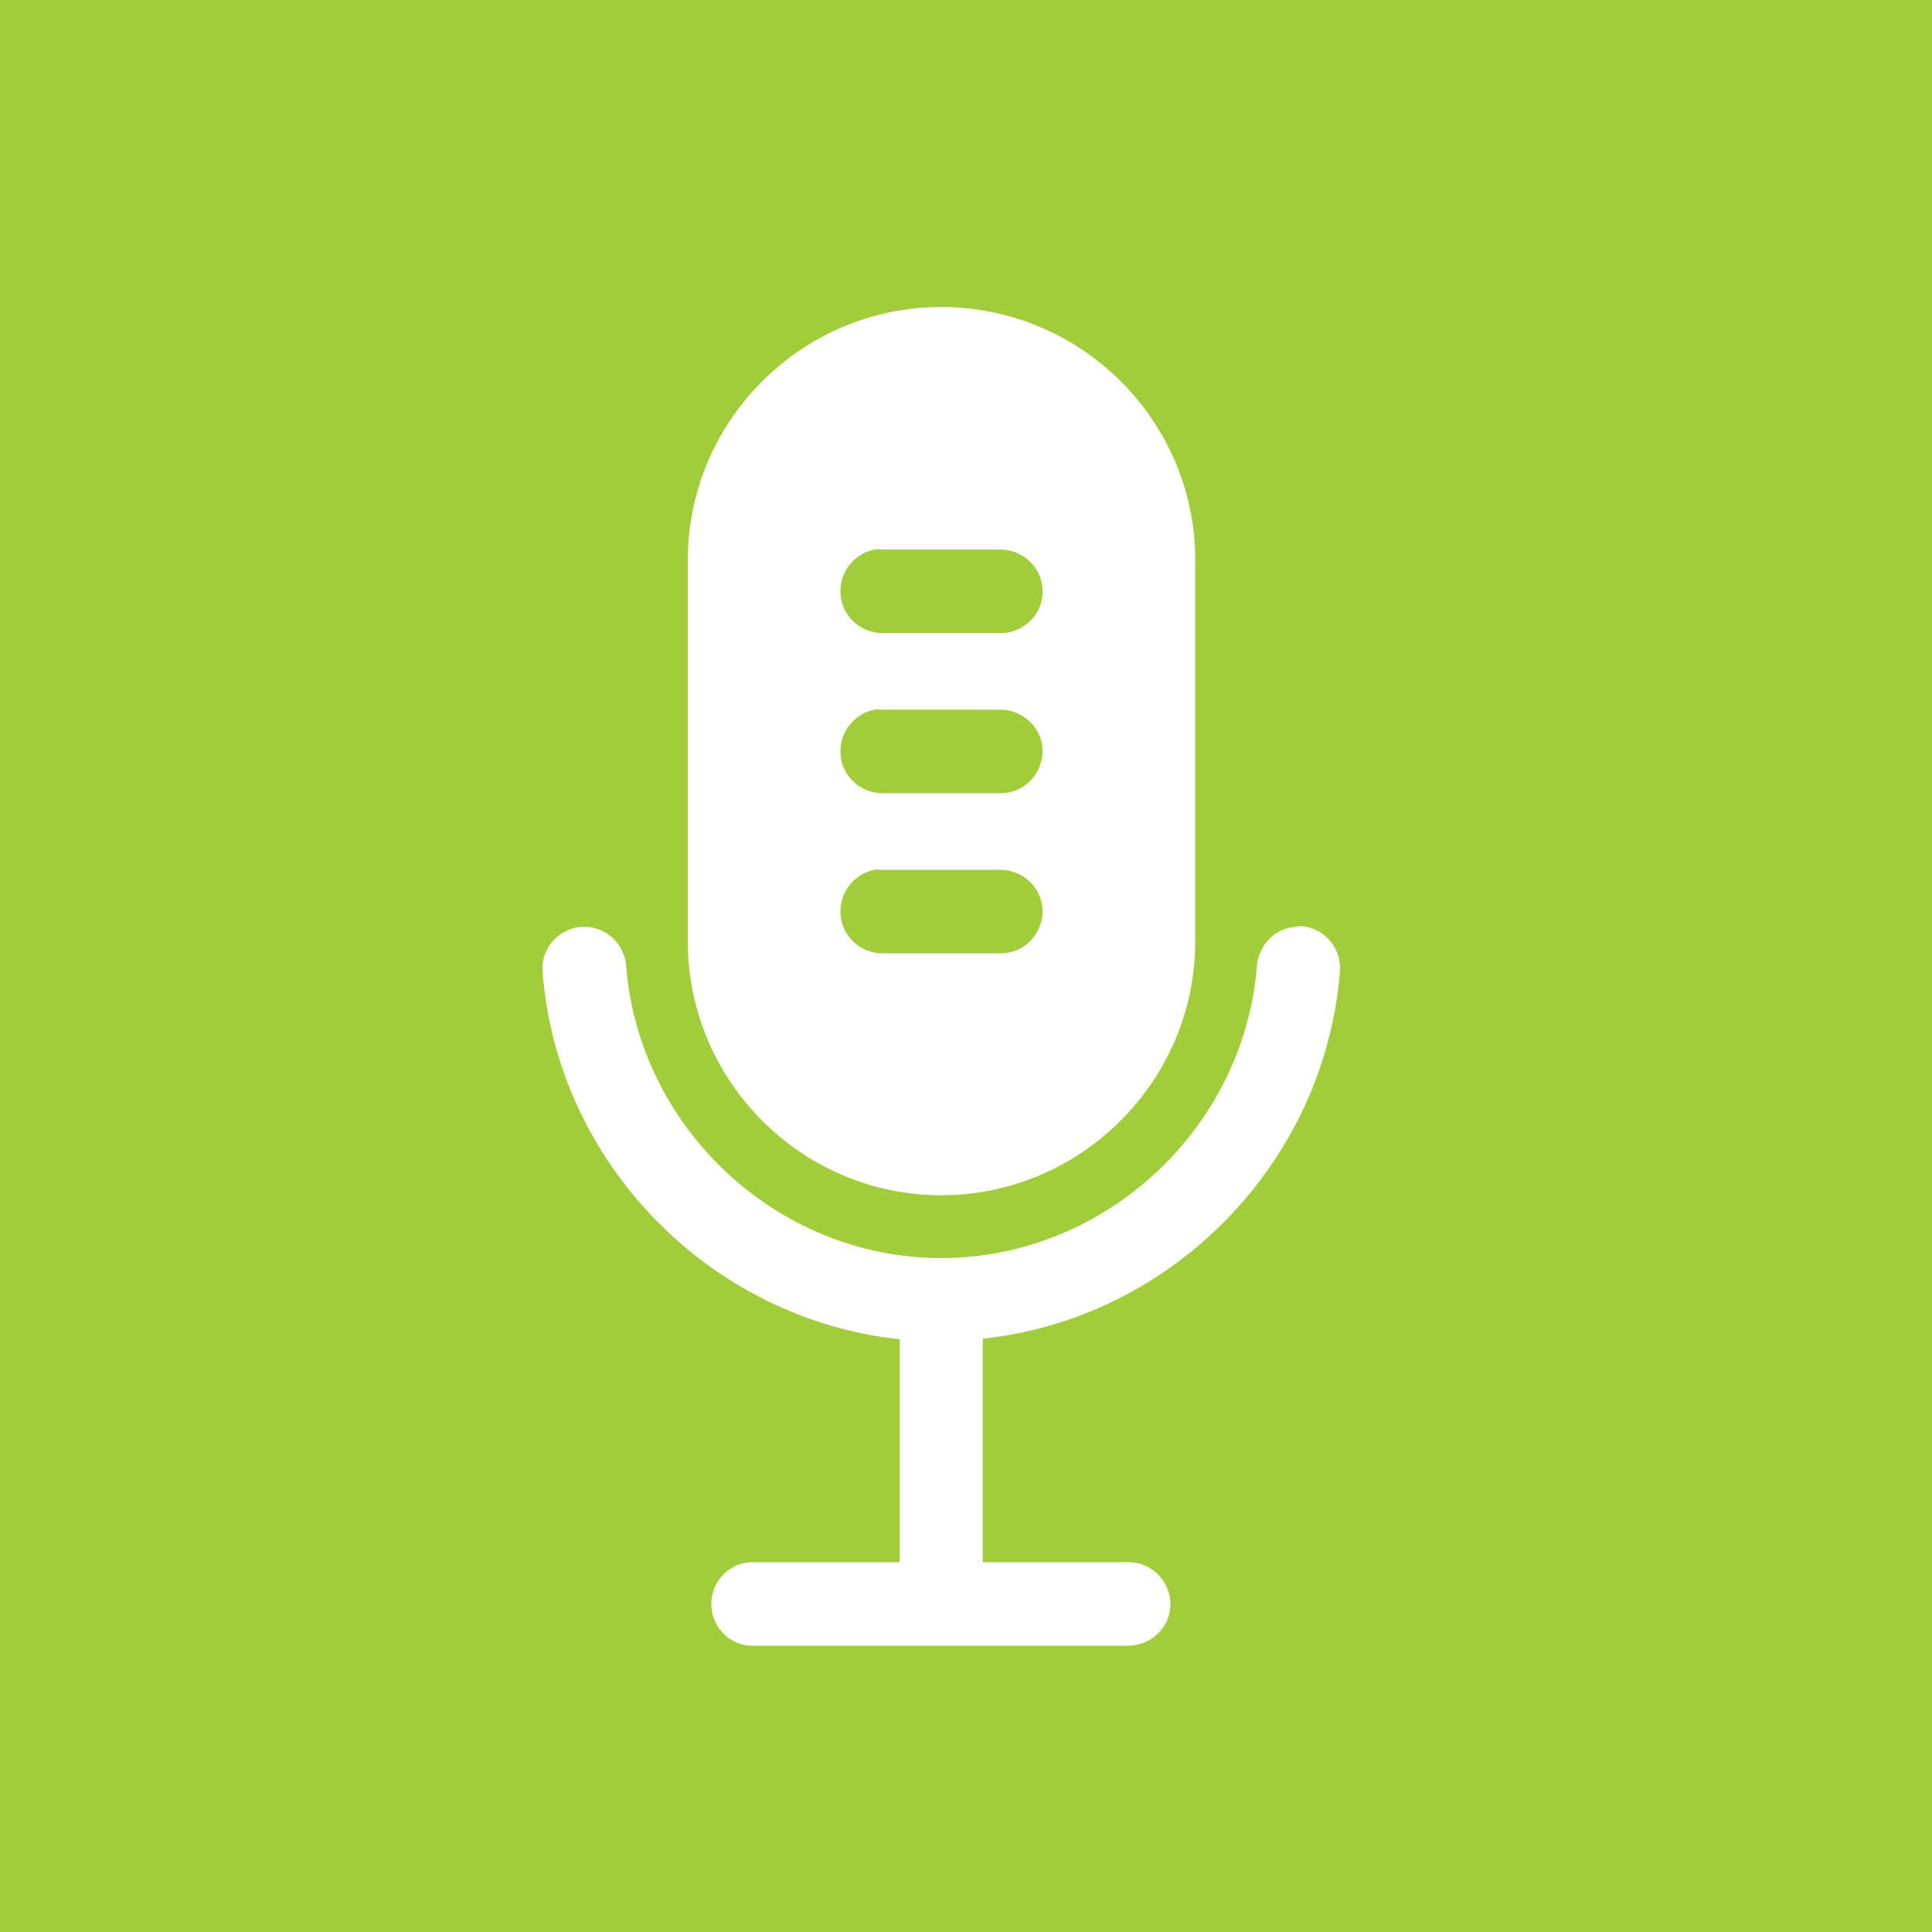 <svg xmlns="http://www.w3.org/2000/svg" id="Layer_2" viewBox="0 0 33.54 33.54"><g id="grids"><rect y="0" width="33.54" height="33.54" style="fill:#a1cd3a;"></rect><path d="M16.34,5.33c-2.43,0-4.4,1.98-4.4,4.4v6.61c0,2.43,1.98,4.41,4.4,4.41s4.41-1.98,4.41-4.41v-6.61c0-2.43-1.98-4.4-4.41-4.4Zm-1.08,4.21s.05,0,.08,0h2.02c.4,0,.73,.31,.74,.71s-.31,.73-.71,.74c-.01,0-.02,0-.03,0h-2.02c-.4,.01-.74-.3-.75-.71-.01-.39,.29-.72,.67-.75Zm0,2.78s.05,0,.08,0h2.02c.4,0,.73,.31,.74,.71,0,.4-.31,.73-.71,.74-.01,0-.02,0-.03,0h-2.02c-.4,.01-.74-.3-.75-.71-.01-.39,.29-.72,.67-.75Zm0,2.78s.05,0,.08,0h2.02c.4,0,.73,.31,.74,.71,0,.4-.31,.73-.71,.74-.01,0-.02,0-.03,0h-2.02c-.4,.01-.74-.3-.75-.71-.01-.39,.29-.72,.67-.75Zm7.27,.99c-.38,0-.68,.31-.71,.68-.22,2.8-2.62,5.07-5.48,5.07s-5.25-2.27-5.47-5.07c-.03-.4-.37-.7-.77-.68,0,0-.01,0-.02,0-.4,.04-.7,.39-.66,.79,0,0,0,0,0,0,.26,3.32,2.91,6.02,6.2,6.37v3.87h-2.52s-.05,0-.08,0c-.4,.03-.7,.38-.67,.78,.03,.39,.36,.69,.75,.67h6.48c.4,0,.73-.31,.74-.71,0-.4-.31-.73-.71-.74-.01,0-.02,0-.03,0h-2.52v-3.88c3.29-.35,5.93-3.05,6.2-6.36,.04-.4-.25-.76-.65-.8-.03,0-.06,0-.09,0Z" style="fill:#fff;"></path></g></svg>